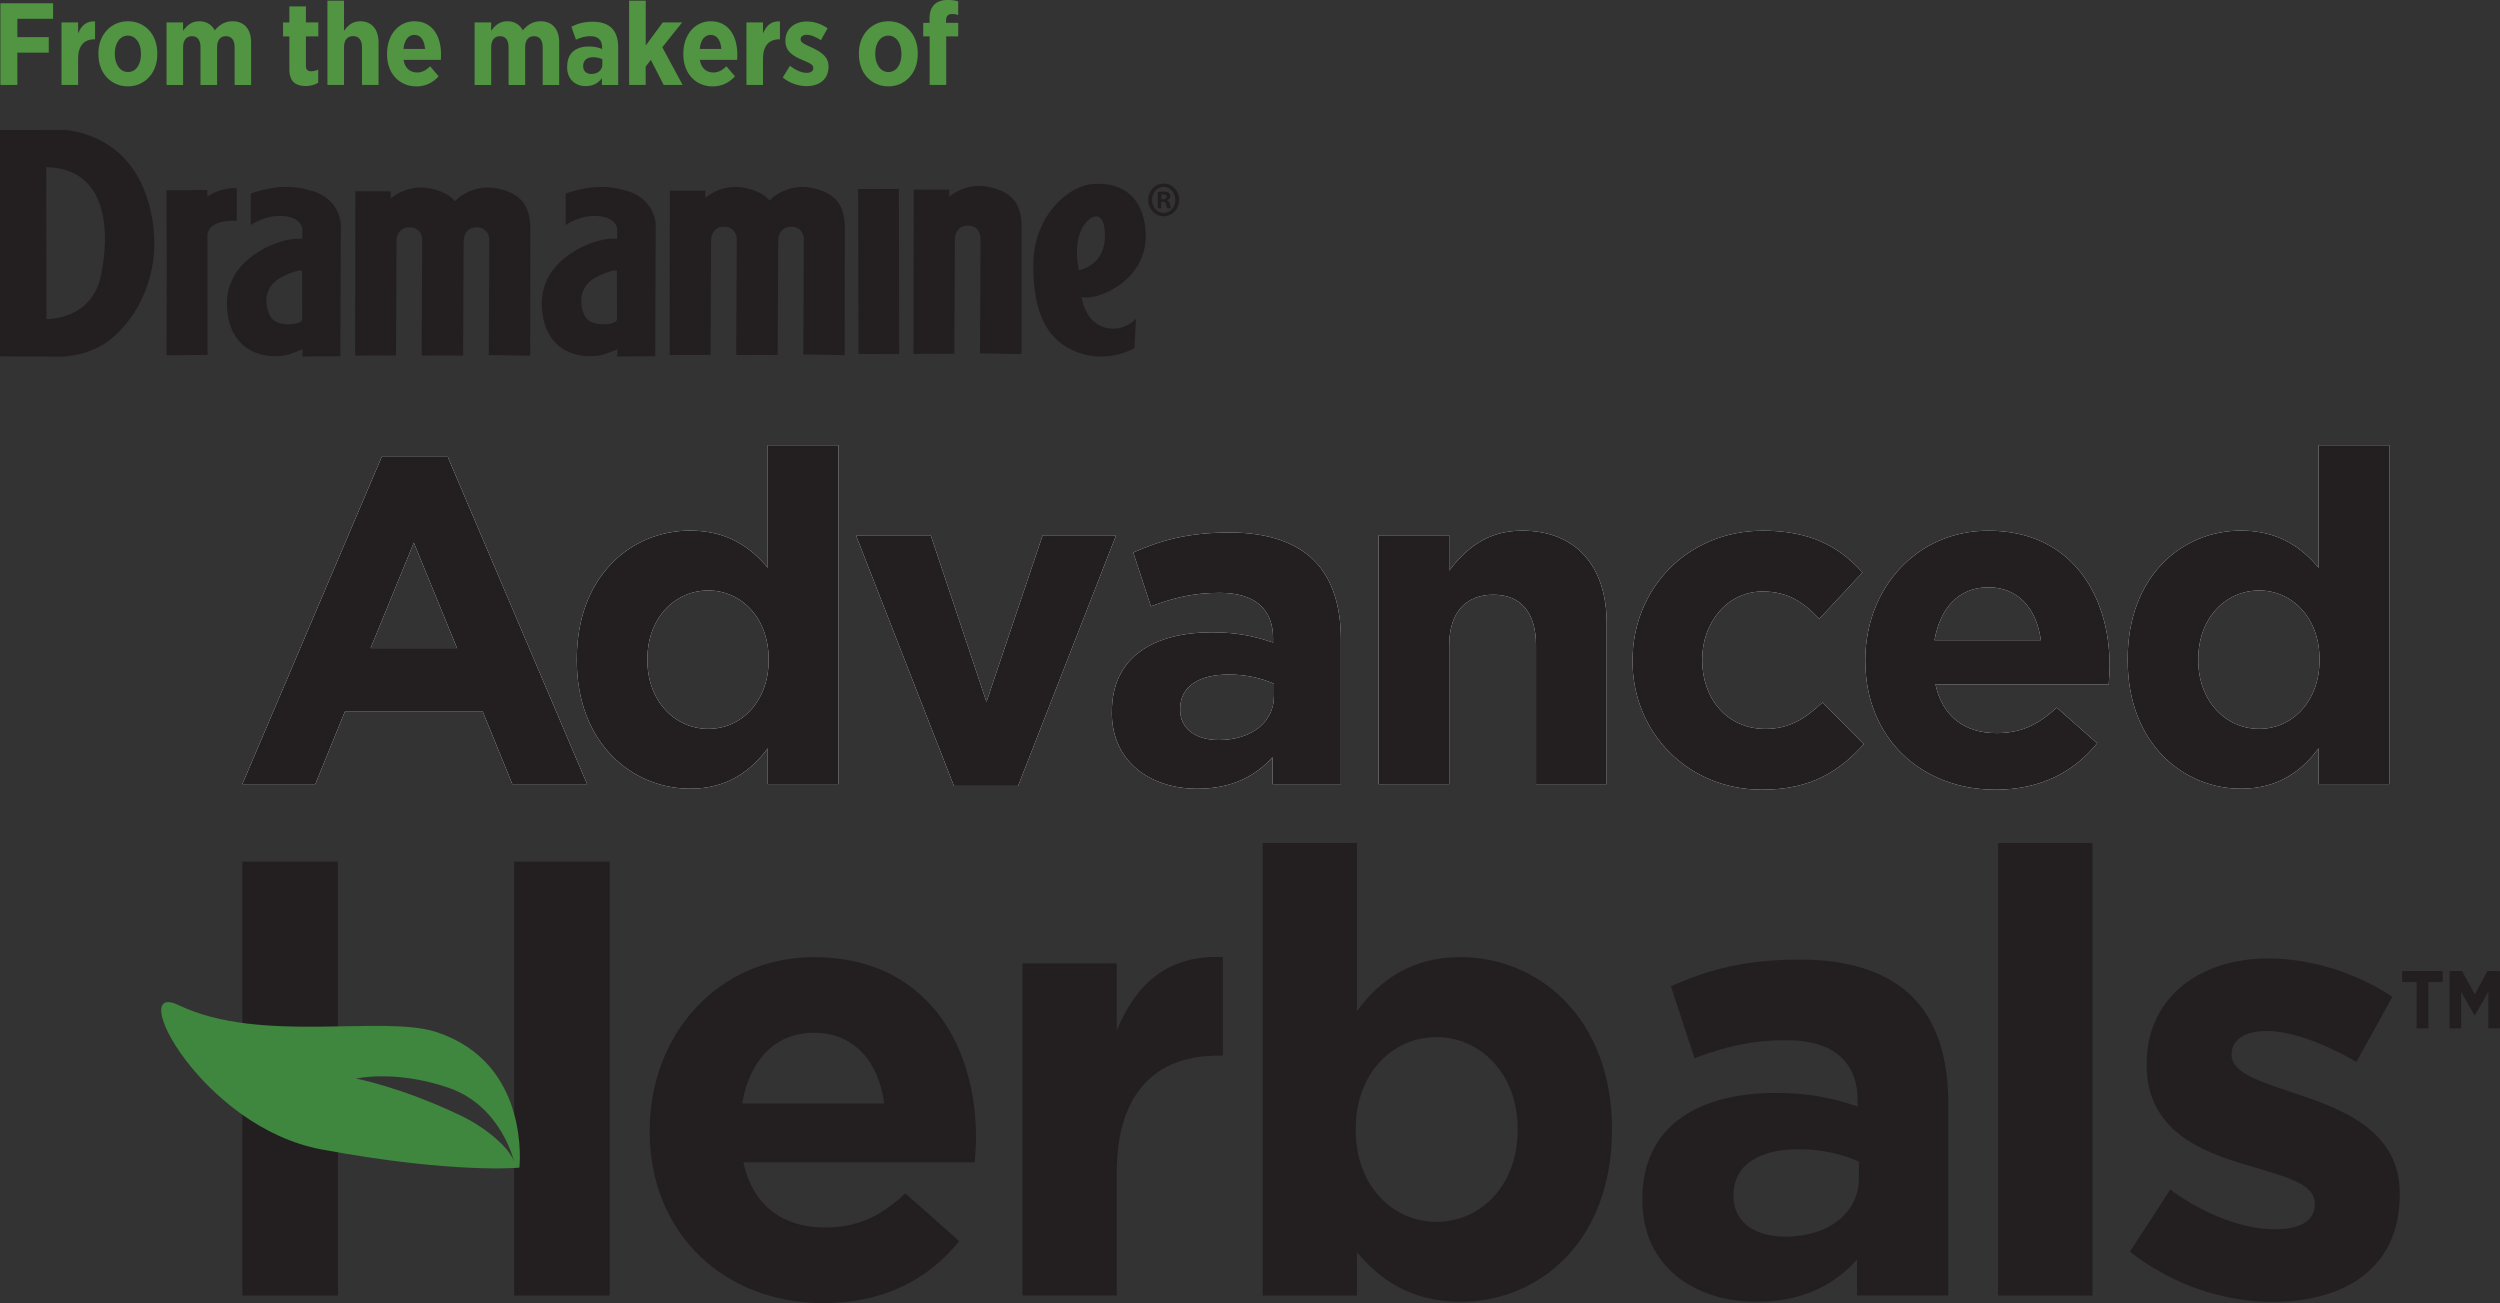 <svg width="589" height="307" viewBox="0 0 589 307" fill="none" xmlns="http://www.w3.org/2000/svg">
<rect x="0" y="0" width="589" height="307" fill="#333333" stroke="none"/>
<g clip-path="url(#clip0_2938_230)">
<path d="M15.664 30.607L0 30.639V83.962L14.388 84.026C14.388 84.026 21.211 84.059 26.265 79.77C36.94 70.733 36.361 57.472 36.361 57.472C36.361 57.472 37.326 33.619 15.664 30.617V30.607ZM23.754 65.03C21.565 75.439 10.965 75.182 10.965 75.182L10.901 39.365C25.46 39.708 25.953 54.62 23.754 65.03ZM211.844 83.383L202.252 83.405L202.177 44.532L211.78 44.511L211.855 83.394L211.844 83.383ZM48.903 83.651L39.311 83.673L39.236 44.8L48.838 44.779L48.913 83.662L48.903 83.651ZM215.277 44.672H223.624V46.344C223.624 46.344 227.53 42.871 232.948 44.018C238.366 45.165 240.683 47.909 240.694 53.505C240.705 59.102 240.662 83.415 240.662 83.415L230.888 83.255L231.017 55.907C231.017 55.907 230.92 53.152 227.991 53.162C225.062 53.162 224.976 56.186 224.976 56.186L224.847 83.351L215.213 83.383L215.266 44.661L215.277 44.672ZM277.806 47.084C277.806 49.239 276.218 50.954 274.179 50.954C272.141 50.954 270.521 49.249 270.521 47.105C270.521 44.951 272.13 43.267 274.19 43.257C276.207 43.257 277.806 44.929 277.806 47.084ZM271.422 47.095C271.422 48.81 272.624 50.161 274.201 50.161C275.735 50.182 276.904 48.799 276.894 47.116C276.894 45.401 275.724 44.029 274.147 44.029C272.613 44.029 271.422 45.412 271.422 47.095ZM273.611 49.078H272.785V45.24C273.106 45.197 273.557 45.122 274.147 45.122C274.812 45.122 275.123 45.24 275.36 45.422C275.574 45.583 275.724 45.862 275.724 46.237C275.724 46.709 275.402 47.009 274.984 47.148V47.191C275.327 47.309 275.51 47.609 275.617 48.124C275.735 48.713 275.821 48.928 275.875 49.067H275.005C274.898 48.928 274.834 48.606 274.716 48.135C274.651 47.738 274.437 47.556 273.975 47.556H273.589V49.078H273.611ZM273.632 46.923H274.018C274.48 46.923 274.845 46.752 274.845 46.355C274.845 46.001 274.608 45.776 274.083 45.776C273.868 45.776 273.718 45.797 273.632 45.819V46.923ZM262.302 77.423C255.725 77.433 254.824 69.983 254.824 69.983C258.472 70.958 270.81 66.048 269.898 54.331C268.954 42.206 258.504 43.343 258.504 43.343C252.378 42.999 243.505 50.472 243.441 62.285C243.376 74.089 246.853 80.392 253.966 83.04C261.079 85.688 267.291 82.032 267.291 82.032L267.635 75.107C267.635 75.107 265.596 77.412 262.302 77.423ZM256.831 51.511C256.831 51.511 259.674 49.378 260.21 53.816C260.747 58.255 259.341 62.339 254.191 63.679C254.191 63.679 252.131 55.071 256.831 51.511ZM55.791 52.015C55.726 52.015 55.673 52.015 55.608 52.015C48.742 51.822 48.892 55.349 48.892 55.349V83.662L39.247 83.587L39.279 52.701C40.255 45.722 47.09 48.81 47.09 48.81C47.883 45.39 53.559 44.114 55.791 44.35V52.037V52.015ZM72.7 44.768C66.885 43.021 61.263 44.843 59.095 45.594V53.023C59.245 52.927 62.25 50.825 65.908 50.868C71.412 50.943 71.23 54.202 71.23 54.202V56.25C70.779 56.25 70.275 56.261 69.738 56.261C65.586 56.282 52.583 61.01 53.495 72.716C54.214 82.022 60.64 83.619 63.602 83.866C64.181 83.919 64.749 83.93 65.318 83.898C66.498 83.93 67.754 83.673 69.03 83.169C70.393 82.729 71.283 82.268 71.283 82.268L71.23 83.994L80.189 83.919L80.306 52.701C79.394 45.722 72.7 44.779 72.7 44.779V44.768ZM69.567 76.254C67.743 76.629 64.814 76.447 63.709 74.571C62.604 72.695 61.423 67.538 66.809 65.03C69.159 63.936 70.522 63.647 71.165 63.765L71.198 75.129C71.198 75.129 71.401 75.879 69.578 76.265L69.567 76.254ZM146.88 44.768C141.065 43.021 135.443 44.843 133.276 45.594V53.023C133.426 52.927 136.43 50.825 140.088 50.868C145.592 50.943 145.41 54.202 145.41 54.202V56.25C144.959 56.25 144.455 56.261 143.919 56.261C139.767 56.282 126.763 61.01 127.675 72.716C128.394 82.022 134.82 83.619 137.782 83.866C138.361 83.919 138.93 83.93 139.498 83.898C140.679 83.93 141.934 83.673 143.211 83.169C144.573 82.729 145.464 82.268 145.464 82.268L145.41 83.994L154.369 83.919L154.487 52.701C153.575 45.722 146.88 44.779 146.88 44.779V44.768ZM143.736 76.254C141.912 76.629 138.983 76.447 137.878 74.571C136.773 72.695 135.593 67.538 140.979 65.03C143.329 63.936 144.691 63.647 145.335 63.765L145.367 75.129C145.367 75.129 145.571 75.879 143.747 76.265L143.736 76.254ZM199.033 83.673L189.259 83.512L189.388 56.164C189.388 56.164 189.292 53.409 186.363 53.42C183.434 53.42 183.348 56.443 183.348 56.443L183.219 83.565C183.219 83.63 183.219 83.662 183.219 83.662L180.236 83.619L173.584 83.641V83.512H173.445L173.574 56.164C173.574 56.164 173.477 53.409 170.548 53.42C167.619 53.42 167.533 56.443 167.533 56.443L167.404 83.608L157.77 83.641L157.823 44.918H166.171V46.591C166.171 46.591 170.076 43.117 175.494 44.264C178.166 44.833 180.086 45.787 181.341 47.277L181.974 46.591C181.974 46.591 185.88 43.117 191.298 44.264C196.716 45.412 199.033 48.156 199.044 53.752C199.055 59.348 199.012 83.662 199.012 83.662L199.033 83.673ZM124.928 83.812L115.154 83.651L115.283 56.303C115.283 56.303 115.186 53.548 112.257 53.559C109.328 53.559 109.243 56.582 109.243 56.582L109.114 83.705C109.114 83.769 109.114 83.801 109.114 83.801L106.131 83.758L99.479 83.78V83.651H99.34L99.469 56.303C99.469 56.303 99.372 53.548 96.443 53.559C93.514 53.559 93.428 56.582 93.428 56.582L93.299 83.748L83.665 83.78L83.718 45.058H92.066V46.73C92.066 46.73 95.971 43.257 101.389 44.404C104.06 44.972 105.981 45.926 107.236 47.416L107.869 46.73C107.869 46.73 111.775 43.257 117.193 44.404C122.611 45.551 124.928 48.295 124.939 53.891C124.95 59.487 124.907 83.801 124.907 83.801L124.928 83.812Z" fill="#231F20"/>
<path d="M0.097 0.772H12.51V4.428H4.088V8.748H11.491V12.403H4.088V20.015H0.097V0.772Z" fill="#519442"/>
<path d="M14.495 5.274H18.4V7.89C19.119 6.1 20.299 4.921 22.391 5.028V9.262H22.23C19.838 9.262 18.4 10.753 18.4 13.829V20.015H14.495V5.274Z" fill="#519442"/>
<path d="M23.185 12.843V12.543C23.185 8.169 26.157 5.006 30.148 5.006C34.14 5.006 37.058 8.115 37.058 12.511V12.811C37.058 17.185 34.118 20.347 30.127 20.347C26.136 20.347 23.196 17.238 23.196 12.843H23.185ZM33.206 12.789V12.596C33.206 10.206 31.994 8.394 30.127 8.394C28.26 8.394 27.048 10.184 27.048 12.575V12.768C27.048 15.137 28.282 16.97 30.159 16.97C32.037 16.97 33.217 15.18 33.217 12.789H33.206Z" fill="#519442"/>
<path d="M39.225 5.274H43.131V7.258C44.01 6.025 45.115 5.006 46.961 5.006C48.667 5.006 49.901 5.832 50.598 7.15C51.671 5.853 52.99 5.006 54.782 5.006C57.4 5.006 59.16 6.711 59.16 9.959V20.026H55.276V11.138C55.276 9.434 54.535 8.523 53.237 8.523C51.939 8.523 51.145 9.434 51.145 11.138V20.026H47.24V11.138C47.24 9.434 46.521 8.523 45.233 8.523C43.946 8.523 43.141 9.434 43.141 11.138V20.026H39.236V5.274H39.225Z" fill="#519442"/>
<path d="M68.172 16.338V8.587H66.681V5.285H68.172V1.512H72.077V5.274H74.996V8.576H72.077V15.534C72.077 16.392 72.464 16.799 73.29 16.799C73.891 16.799 74.47 16.638 74.963 16.392V19.5C74.191 19.94 73.257 20.272 72.077 20.272C69.824 20.272 68.172 19.393 68.172 16.338Z" fill="#519442"/>
<path d="M77.141 0.161H81.047V7.258C81.894 6.078 82.978 5.006 84.845 5.006C87.591 5.006 89.19 6.936 89.19 9.981V20.015H85.285V11.128C85.285 9.391 84.512 8.512 83.193 8.512C81.873 8.512 81.047 9.391 81.047 11.128V20.015H77.141V0.161Z" fill="#519442"/>
<path d="M91.196 12.811V12.564C91.196 8.19 93.922 5.006 97.634 5.006C101.84 5.006 103.91 8.448 103.91 12.843C103.91 13.068 103.91 13.529 103.878 14.108H95.07C95.402 16.059 96.615 17.078 98.267 17.078C99.479 17.078 100.413 16.531 101.346 15.62L103.352 17.989C102 19.468 100.295 20.358 98.095 20.358C94.19 20.358 91.186 17.421 91.186 12.822L91.196 12.811ZM100.144 11.524C99.983 9.487 99.104 8.222 97.644 8.222C96.185 8.222 95.273 9.434 95.059 11.524H100.155H100.144Z" fill="#519442"/>
<path d="M111.807 5.274H115.712V7.258C116.592 6.025 117.697 5.006 119.542 5.006C121.248 5.006 122.482 5.832 123.179 7.15C124.252 5.853 125.572 5.006 127.364 5.006C129.982 5.006 131.741 6.711 131.741 9.959V20.026H127.857V11.138C127.857 9.434 127.117 8.523 125.819 8.523C124.521 8.523 123.727 9.434 123.727 11.138V20.026H119.821V11.138C119.821 9.434 119.102 8.523 117.815 8.523C116.528 8.523 115.723 9.434 115.723 11.138V20.026H111.817V5.274H111.807Z" fill="#519442"/>
<path d="M133.63 15.813V15.652C133.63 12.403 135.754 10.945 138.78 10.945C140.013 10.945 140.958 11.192 141.859 11.546V11.106C141.859 9.402 140.839 8.523 139.08 8.523C137.707 8.523 136.602 8.962 135.69 9.348L134.617 6.293C136.044 5.575 137.535 5.114 139.649 5.114C141.655 5.114 143.168 5.66 144.133 6.625C145.153 7.644 145.646 9.187 145.646 11.085V20.026H141.816V18.428C140.936 19.586 139.724 20.294 137.986 20.294C135.561 20.294 133.608 18.675 133.608 15.813H133.63ZM141.912 15.18V13.947C141.333 13.668 140.539 13.476 139.734 13.476C138.307 13.476 137.395 14.194 137.395 15.534V15.588C137.395 16.799 138.168 17.399 139.295 17.431C140.807 17.463 141.912 16.52 141.912 15.18Z" fill="#519442"/>
<path d="M148.232 0.161H152.137V10.72L156.15 5.274H160.72L156.042 11.128L160.828 20.015H156.364L153.339 14.108L152.126 15.673V20.015H148.221V0.161H148.232Z" fill="#519442"/>
<path d="M160.999 12.811V12.564C160.999 8.19 163.724 5.006 167.437 5.006C171.642 5.006 173.713 8.448 173.713 12.843C173.713 13.068 173.713 13.529 173.681 14.108H164.872C165.205 16.059 166.417 17.078 168.07 17.078C169.282 17.078 170.215 16.531 171.149 15.62L173.155 17.989C171.803 19.468 170.097 20.358 167.898 20.358C163.993 20.358 160.989 17.421 160.989 12.822L160.999 12.811ZM169.947 11.524C169.786 9.487 168.907 8.222 167.447 8.222C165.988 8.222 165.076 9.434 164.862 11.524H169.958H169.947Z" fill="#519442"/>
<path d="M175.859 5.274H179.764V7.89C180.483 6.1 181.663 4.921 183.755 5.028V9.262H183.594C181.202 9.262 179.764 10.753 179.764 13.829V20.015H175.859V5.274Z" fill="#519442"/>
<path d="M184.41 18.257L186.116 15.512C187.435 16.531 188.841 17.163 190.053 17.163C191.158 17.163 191.62 16.638 191.62 16.038V15.984C191.62 15.127 190.515 14.773 188.927 14.087C186.835 13.175 185.043 12.136 185.043 9.627V9.573C185.043 6.743 187.242 5.06 190.107 5.06C191.706 5.06 193.497 5.607 194.978 6.657L193.412 9.466C192.306 8.748 191.105 8.201 190.053 8.201C189.12 8.201 188.626 8.673 188.626 9.241V9.295C188.626 10.066 189.731 10.506 191.298 11.224C193.444 12.243 195.203 13.315 195.203 15.652V15.705C195.203 18.761 192.95 20.294 190 20.294C188.262 20.294 186.202 19.715 184.41 18.257Z" fill="#519442"/>
<path d="M202.349 12.843V12.543C202.349 8.169 205.321 5.006 209.312 5.006C213.303 5.006 216.221 8.115 216.221 12.511V12.811C216.221 17.185 213.282 20.347 209.29 20.347C205.299 20.347 202.359 17.238 202.359 12.843H202.349ZM212.37 12.789V12.596C212.37 10.206 211.157 8.394 209.29 8.394C207.424 8.394 206.211 10.184 206.211 12.575V12.768C206.211 15.137 207.445 16.97 209.323 16.97C211.2 16.97 212.38 15.18 212.38 12.789H212.37Z" fill="#519442"/>
<path d="M219 8.576H217.509V5.382H219V4.395C219 2.884 219.386 1.812 220.105 1.093C220.846 0.354 221.918 -0.011 223.324 -0.011C224.397 -0.011 225.116 0.129 225.749 0.322V3.538C225.277 3.398 224.869 3.291 224.322 3.291C223.41 3.291 222.895 3.763 222.895 4.803V5.382H225.759V8.576H222.927V20.015H219.022V8.576H219Z" fill="#519442"/>
<path d="M121.13 243.46V203.001H143.64V305.242H121.13V243.46ZM79.609 264.204V305.242H57.1V203.001H79.609V264.204Z" fill="#231F20"/>
<path d="M153.07 266.541V266.252C153.07 243.911 169.003 225.504 191.802 225.504C217.97 225.504 229.954 245.808 229.954 268.01C229.954 269.757 229.804 271.805 229.665 273.853H175.14C177.329 283.93 184.345 289.193 194.291 289.193C201.748 289.193 207.155 286.856 213.292 281.164L226.006 292.41C218.7 301.468 208.175 307.011 193.991 307.011C170.462 307.011 153.06 290.501 153.06 266.552L153.07 266.541ZM208.325 259.97C207.005 250.032 201.168 243.321 191.813 243.321C182.457 243.321 176.61 249.892 174.85 259.97H208.325Z" fill="#231F20"/>
<path d="M240.887 226.962H263.107V242.731C267.635 231.925 274.941 224.914 288.105 225.493V248.713H286.936C272.173 248.713 263.107 257.622 263.107 276.318V305.231H240.887V226.951V226.962Z" fill="#231F20"/>
<path d="M319.702 295.015V305.242H297.483V198.617H319.702V238.197C325.11 230.896 332.566 225.493 344.111 225.493C362.382 225.493 379.774 239.805 379.774 265.952V266.241C379.774 292.388 362.672 306.7 344.111 306.7C332.266 306.7 324.96 301.297 319.702 295.015ZM357.554 266.252V265.962C357.554 252.959 348.789 244.35 338.403 244.35C328.017 244.35 319.402 252.969 319.402 265.962V266.252C319.402 279.256 328.028 287.864 338.403 287.864C348.778 287.864 357.554 279.395 357.554 266.252Z" fill="#231F20"/>
<path d="M386.941 282.751V282.461C386.941 265.373 399.955 257.483 418.516 257.483C426.413 257.483 432.11 258.801 437.668 260.699V259.38C437.668 250.182 431.971 245.068 420.855 245.068C412.379 245.068 406.382 246.676 399.226 249.303L393.668 232.354C402.294 228.559 410.77 226.072 424.074 226.072C436.208 226.072 444.974 229.288 450.532 234.83C456.379 240.673 459.008 249.292 459.008 259.809V305.231H437.517V296.762C432.11 302.755 424.653 306.7 413.839 306.7C399.075 306.7 386.941 298.231 386.941 282.751ZM437.957 277.637V273.692C434.159 271.934 429.192 270.765 423.774 270.765C414.268 270.765 408.42 274.56 408.42 281.571V281.861C408.42 287.853 413.388 291.359 420.555 291.359C430.93 291.359 437.947 285.666 437.947 277.626L437.957 277.637Z" fill="#231F20"/>
<path d="M470.766 198.617H492.986V305.242H470.766V198.617Z" fill="#231F20"/>
<path d="M501.816 294.875L511.311 280.274C519.787 286.406 528.703 289.622 536.009 289.622C542.447 289.622 545.365 287.285 545.365 283.78V283.49C545.365 278.677 537.769 277.058 529.143 274.431C518.178 271.215 505.754 266.102 505.754 250.922V250.632C505.754 234.712 518.618 225.804 534.4 225.804C544.335 225.804 555.161 229.159 563.637 234.863L555.161 250.203C547.414 245.679 539.668 242.903 533.96 242.903C528.553 242.903 525.774 245.24 525.774 248.306V248.595C525.774 252.98 533.231 255.028 541.707 257.944C552.672 261.599 565.385 266.852 565.385 281.164V281.453C565.385 298.831 552.371 306.721 535.419 306.721C524.454 306.721 512.18 303.066 501.805 294.886L501.816 294.875Z" fill="#231F20"/>
<path d="M102.848 243.16C90.22 239.011 61.273 246.044 42.058 236.803C29.473 230.757 47.519 265.544 75.768 270.808C106.979 276.608 122.364 275.096 122.364 275.096C122.364 275.096 125.164 250.493 102.848 243.171V243.16ZM108.492 262.8C94.233 256.014 83.868 254.116 83.868 254.116C83.868 254.116 93.042 251.972 105.605 256.25C118.158 260.527 121.109 273.67 121.109 273.67C120.111 270.572 114.65 265.727 108.502 262.8H108.492Z" fill="#3F873F"/>
<path d="M89.941 107.633H105.487L138.318 184.734H120.701L113.695 167.56H81.293L74.287 184.734H57.1L89.93 107.633H89.941ZM107.676 152.691L97.494 127.862L87.312 152.691H107.665H107.676Z" fill="white"/>
<path d="M135.893 155.532V155.306C135.893 135.731 148.704 125.011 162.598 125.011C171.46 125.011 176.932 129.052 180.88 133.758V104.888H197.521V184.723H180.88V176.297C176.824 181.764 171.245 185.817 162.598 185.817C148.918 185.817 135.893 175.096 135.893 155.521V155.532ZM181.095 155.532V155.306C181.095 145.572 174.636 139.119 166.868 139.119C159.1 139.119 152.523 145.465 152.523 155.306V155.532C152.523 165.266 159.089 171.719 166.868 171.719C174.646 171.719 181.095 165.266 181.095 155.532Z" fill="white"/>
<path d="M201.662 126.115H219.279L232.411 165.373L245.651 126.115H262.946L239.857 185.173H224.751L201.662 126.115Z" fill="white"/>
<path d="M261.959 167.892V167.678C261.959 154.878 271.701 148.971 285.606 148.971C291.517 148.971 295.787 149.957 299.939 151.383V150.396C299.939 143.503 295.669 139.676 287.354 139.676C281.003 139.676 276.518 140.877 271.154 142.849L266.991 130.167C273.45 127.326 279.801 125.461 289.758 125.461C298.845 125.461 305.411 127.873 309.563 132.022C313.941 136.396 315.915 142.849 315.915 150.718V184.734H299.821V178.387C295.777 182.869 290.187 185.827 282.086 185.827C271.036 185.827 261.948 179.481 261.948 167.892H261.959ZM300.154 164.065V161.106C297.311 159.798 293.588 158.919 289.532 158.919C282.419 158.919 278.042 161.76 278.042 167.013V167.238C278.042 171.719 281.765 174.346 287.118 174.346C294.886 174.346 300.143 170.079 300.143 164.065H300.154Z" fill="white"/>
<path d="M324.777 126.115H341.418V134.423C345.248 129.502 350.173 125.021 358.606 125.021C371.191 125.021 378.529 133.33 378.529 146.784V184.734H361.889V152.037C361.889 144.168 358.166 140.116 351.825 140.116C345.484 140.116 341.429 144.168 341.429 152.037V184.734H324.788V126.115H324.777Z" fill="white"/>
<path d="M384.634 155.757V155.542C384.634 138.808 397.445 125.032 415.383 125.032C426.434 125.032 433.333 128.752 438.805 134.873L428.623 145.808C424.9 141.874 421.177 139.354 415.265 139.354C406.95 139.354 401.039 146.687 401.039 155.317V155.542C401.039 164.515 406.843 171.73 415.92 171.73C421.499 171.73 425.329 169.318 429.385 165.491L439.127 175.332C433.44 181.561 426.863 186.052 415.158 186.052C397.53 186.052 384.623 172.491 384.623 155.757H384.634Z" fill="white"/>
<path d="M439.459 155.757V155.542C439.459 138.808 451.39 125.032 468.46 125.032C488.051 125.032 497.031 140.234 497.031 156.861C497.031 158.169 496.924 159.702 496.816 161.235H455.993C457.634 168.782 462.891 172.716 470.327 172.716C475.906 172.716 479.961 170.969 484.553 166.702L494.081 175.118C488.609 181.893 480.723 186.052 470.112 186.052C452.484 186.052 439.47 173.692 439.47 155.757H439.459ZM480.83 150.836C479.843 143.396 475.466 138.368 468.46 138.368C461.454 138.368 457.076 143.289 455.767 150.836H480.83Z" fill="white"/>
<path d="M501.28 155.532V155.306C501.28 135.731 514.09 125.011 527.984 125.011C536.846 125.011 542.318 129.052 546.266 133.758V104.888H562.907V184.723H546.266V176.297C542.211 181.764 536.632 185.817 527.984 185.817C514.305 185.817 501.28 175.096 501.28 155.521V155.532ZM546.481 155.532V155.306C546.481 145.572 540.022 139.119 532.254 139.119C524.487 139.119 517.91 145.465 517.91 155.306V155.532C517.91 165.266 524.476 171.719 532.254 171.719C540.033 171.719 546.481 165.266 546.481 155.532Z" fill="white"/>
<path d="M89.941 107.633H105.487L138.318 184.734H120.701L113.695 167.56H81.293L74.287 184.734H57.1L89.93 107.633H89.941ZM107.676 152.691L97.494 127.862L87.312 152.691H107.665H107.676Z" fill="#231F20"/>
<path d="M135.893 155.532V155.306C135.893 135.731 148.704 125.011 162.598 125.011C171.46 125.011 176.932 129.052 180.88 133.758V104.888H197.521V184.723H180.88V176.297C176.824 181.764 171.245 185.817 162.598 185.817C148.918 185.817 135.893 175.096 135.893 155.521V155.532ZM181.095 155.532V155.306C181.095 145.572 174.636 139.119 166.868 139.119C159.1 139.119 152.523 145.465 152.523 155.306V155.532C152.523 165.266 159.089 171.719 166.868 171.719C174.646 171.719 181.095 165.266 181.095 155.532Z" fill="#231F20"/>
<path d="M201.662 126.115H219.279L232.411 165.373L245.651 126.115H262.946L239.857 185.173H224.751L201.662 126.115Z" fill="#231F20"/>
<path d="M261.959 167.892V167.678C261.959 154.878 271.701 148.971 285.606 148.971C291.517 148.971 295.787 149.957 299.939 151.383V150.396C299.939 143.503 295.669 139.676 287.354 139.676C281.003 139.676 276.518 140.877 271.154 142.849L266.991 130.167C273.45 127.326 279.801 125.461 289.758 125.461C298.845 125.461 305.411 127.873 309.563 132.022C313.941 136.396 315.915 142.849 315.915 150.718V184.734H299.821V178.387C295.777 182.869 290.187 185.827 282.086 185.827C271.036 185.827 261.948 179.481 261.948 167.892H261.959ZM300.154 164.065V161.106C297.311 159.798 293.588 158.919 289.532 158.919C282.419 158.919 278.042 161.76 278.042 167.013V167.238C278.042 171.719 281.765 174.346 287.118 174.346C294.886 174.346 300.143 170.079 300.143 164.065H300.154Z" fill="#231F20"/>
<path d="M324.777 126.115H341.418V134.423C345.248 129.502 350.173 125.021 358.606 125.021C371.191 125.021 378.529 133.33 378.529 146.784V184.734H361.889V152.037C361.889 144.168 358.166 140.116 351.825 140.116C345.484 140.116 341.429 144.168 341.429 152.037V184.734H324.788V126.115H324.777Z" fill="#231F20"/>
<path d="M384.634 155.757V155.542C384.634 138.808 397.445 125.032 415.383 125.032C426.434 125.032 433.333 128.752 438.805 134.873L428.623 145.808C424.9 141.874 421.177 139.354 415.265 139.354C406.95 139.354 401.039 146.687 401.039 155.317V155.542C401.039 164.515 406.843 171.73 415.92 171.73C421.499 171.73 425.329 169.318 429.385 165.491L439.127 175.332C433.44 181.561 426.863 186.052 415.158 186.052C397.53 186.052 384.623 172.491 384.623 155.757H384.634Z" fill="#231F20"/>
<path d="M439.459 155.757V155.542C439.459 138.808 451.39 125.032 468.46 125.032C488.051 125.032 497.031 140.234 497.031 156.861C497.031 158.169 496.924 159.702 496.816 161.235H455.993C457.634 168.782 462.891 172.716 470.327 172.716C475.906 172.716 479.961 170.969 484.553 166.702L494.081 175.118C488.609 181.893 480.723 186.052 470.112 186.052C452.484 186.052 439.47 173.692 439.47 155.757H439.459ZM480.83 150.836C479.843 143.396 475.466 138.368 468.46 138.368C461.454 138.368 457.076 143.289 455.767 150.836H480.83Z" fill="#231F20"/>
<path d="M501.28 155.532V155.306C501.28 135.731 514.09 125.011 527.984 125.011C536.846 125.011 542.318 129.052 546.266 133.758V104.888H562.907V184.723H546.266V176.297C542.211 181.764 536.632 185.817 527.984 185.817C514.305 185.817 501.28 175.096 501.28 155.521V155.532ZM546.481 155.532V155.306C546.481 145.572 540.022 139.119 532.254 139.119C524.487 139.119 517.91 145.465 517.91 155.306V155.532C517.91 165.266 524.476 171.719 532.254 171.719C540.033 171.719 546.481 165.266 546.481 155.532Z" fill="#231F20"/>
<path d="M569.344 231.368H565.943V228.784H575.514V231.368H572.113V242.281H569.334V231.368H569.344Z" fill="#231F20"/>
<path d="M577.123 228.784H580.052L583.067 234.262L586.039 228.784H588.989V242.281H586.253V233.662L583.067 239.236H583.013L579.848 233.705V242.292H577.123V228.795V228.784Z" fill="#231F20"/>
</g>
<defs>
<clipPath id="clip0_2938_230">
<rect width="589" height="307" fill="white"/>
</clipPath>
</defs>
</svg>
